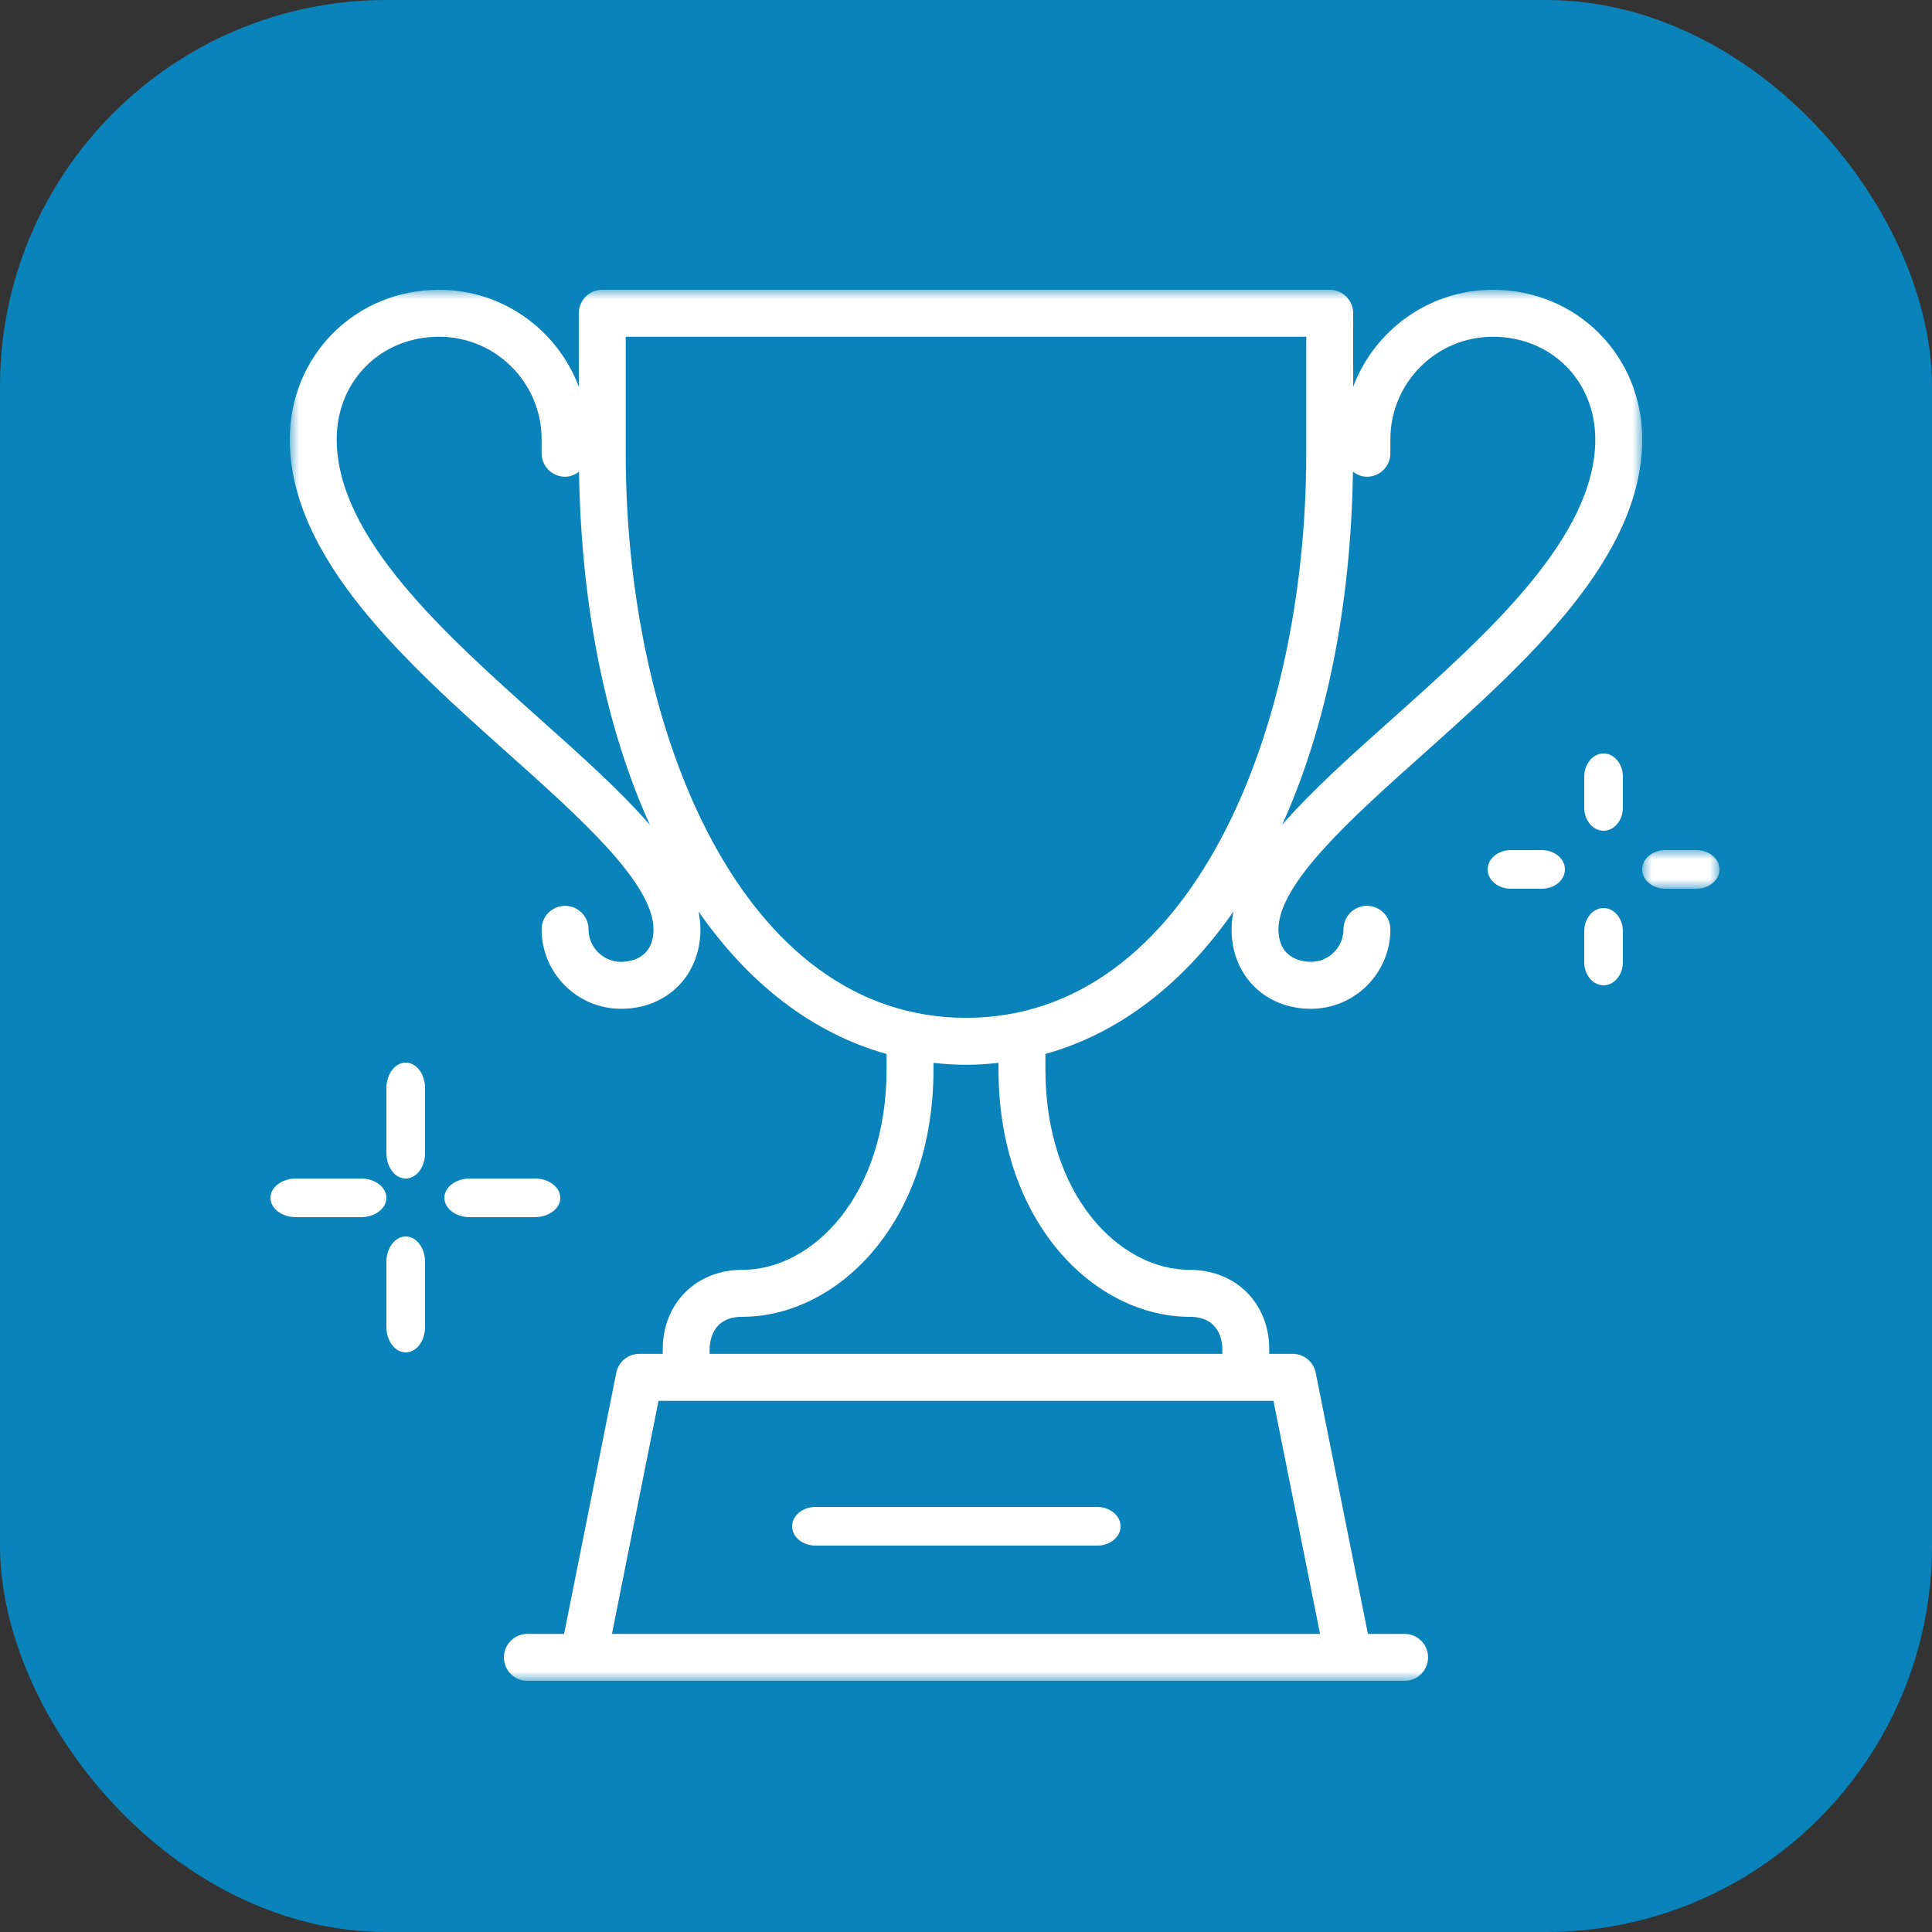 <?xml version="1.0" encoding="UTF-8"?>
<svg xmlns="http://www.w3.org/2000/svg" xmlns:xlink="http://www.w3.org/1999/xlink" width="100px" height="100px" viewBox="0 0 100 100" version="1.1">
  <rect x="0" y="0" width="100" height="100" fill="#333333" stroke="none"/>
  <title>Impact-Over-Time-Icon</title>
  <defs>
    <polygon id="path-1" points="0 0 70 0 70 72 0 72"></polygon>
    <polygon id="path-3" points="0 0 4 0 4 2 0 2"></polygon>
  </defs>
  <g id="Child-Solution-Page-[Contract-Recruiting]" stroke="none" stroke-width="1" fill="none" fill-rule="evenodd">
    <g id="Preacta-Permanent-Recruitment-Child-Page" transform="translate(-159, -935)">
      <g id="Impact-Over-Time-Icon" transform="translate(159, 935)">
        <g id="Group-5" fill="#0A83BB">
          <rect id="Rectangle" x="0" y="0" width="100" height="100" rx="20"></rect>
        </g>
        <g id="Group-23" transform="translate(14, 15)">
          <g id="Group-3" transform="translate(1, 0)">
            <mask id="mask-2" fill="white">
              <use xlink:href="#path-1"></use>
            </mask>
            <g id="Clip-2"></g>
            <path d="M57.034,22.231 C54.875,24.159 52.864,25.959 51.36,27.698 C53.611,22.73 54.919,16.494 55.028,9.411 C55.232,9.567 55.474,9.676 55.752,9.676 C56.422,9.676 56.966,9.133 56.966,8.461 L56.966,7.737 C56.966,4.81 59.345,2.43 62.269,2.43 C65.292,2.43 67.572,4.711 67.572,7.737 C67.572,12.817 61.974,17.818 57.034,22.231 L57.034,22.231 Z M35,37.683 C23.437,37.683 17.387,22.983 17.387,8.461 L17.387,2.43 L52.612,2.43 L52.612,8.461 C52.612,22.983 46.562,37.683 35,37.683 L35,37.683 Z M46.585,53.158 C48.146,53.158 48.268,54.448 48.268,54.842 L48.268,55.075 L21.731,55.075 L21.731,54.842 C21.731,54.448 21.853,53.158 23.414,53.158 C28.282,53.158 33.317,48.367 33.317,40.349 L33.317,40.014 C33.87,40.075 34.429,40.113 35,40.113 C35.57,40.113 36.129,40.075 36.682,40.014 L36.682,40.349 C36.682,48.367 41.717,53.158 46.585,53.158 L46.585,53.158 Z M53.325,69.57 L16.674,69.57 L19.085,57.506 L50.914,57.506 L53.325,69.57 Z M12.965,22.231 C8.026,17.818 2.428,12.817 2.428,7.737 C2.428,4.711 4.708,2.43 7.731,2.43 C10.655,2.43 13.034,4.81 13.034,7.737 L13.034,8.461 C13.034,9.133 13.577,9.676 14.248,9.676 C14.525,9.676 14.767,9.567 14.971,9.412 C15.08,16.495 16.388,22.73 18.639,27.698 C17.135,25.959 15.124,24.159 12.965,22.231 L12.965,22.231 Z M62.269,-9.72002284e-05 C58.964,-9.72002284e-05 56.144,2.091 55.04,5.017 L55.04,1.215 C55.04,0.543 54.497,-9.72002284e-05 53.826,-9.72002284e-05 L16.173,-9.72002284e-05 C15.502,-9.72002284e-05 14.959,0.543 14.959,1.215 L14.959,5.015 C13.855,2.09 11.036,-9.72002284e-05 7.731,-9.72002284e-05 C3.395,-9.72002284e-05 0,3.398 0,7.737 C0,13.905 6.028,19.291 11.348,24.043 C15.025,27.328 18.826,30.724 18.826,33.101 C18.826,34.663 17.538,34.785 17.144,34.785 C16.217,34.785 15.462,34.03 15.462,33.101 C15.462,32.43 14.918,31.886 14.248,31.886 C13.577,31.886 13.034,32.43 13.034,33.101 C13.034,35.37 14.877,37.215 17.144,37.215 C19.525,37.215 21.254,35.485 21.254,33.101 C21.254,32.793 21.214,32.486 21.156,32.178 C23.755,35.921 27.067,38.485 30.889,39.553 L30.889,40.349 C30.889,46.846 27.088,50.728 23.414,50.728 C21.032,50.728 19.303,52.459 19.303,54.842 L19.303,55.075 L18.089,55.075 C17.511,55.075 17.012,55.485 16.899,56.052 L14.197,69.57 L12.297,69.57 C11.627,69.57 11.083,70.114 11.083,70.785 C11.083,71.457 11.627,72 12.297,72 L57.702,72 C58.373,72 58.916,71.457 58.916,70.785 C58.916,70.114 58.373,69.57 57.702,69.57 L55.802,69.57 L53.1,56.052 C52.986,55.485 52.488,55.075 51.91,55.075 L50.696,55.075 L50.696,54.842 C50.696,52.459 48.966,50.728 46.585,50.728 C42.911,50.728 39.11,46.846 39.11,40.349 L39.11,39.553 C42.932,38.485 46.244,35.921 48.843,32.178 C48.785,32.486 48.745,32.793 48.745,33.101 C48.745,35.485 50.474,37.215 52.855,37.215 C55.122,37.215 56.966,35.37 56.966,33.101 C56.966,32.43 56.422,31.886 55.752,31.886 C55.081,31.886 54.538,32.43 54.538,33.101 C54.538,34.03 53.783,34.785 52.855,34.785 C52.461,34.785 51.173,34.663 51.173,33.101 C51.173,30.724 54.974,27.328 58.651,24.043 C63.971,19.291 70,13.905 70,7.737 C70,3.398 66.605,-9.72002284e-05 62.269,-9.72002284e-05 L62.269,-9.72002284e-05 Z" id="Fill-1" fill="#FFFFFF" mask="url(#mask-2)"></path>
          </g>
          <path d="M42.79,63 L28.21,63 C27.542,63 27,63.448 27,64 C27,64.552 27.542,65 28.21,65 L42.79,65 C43.458,65 44,64.552 44,64 C44,63.448 43.458,63 42.79,63" id="Fill-4" fill="#FFFFFF"></path>
          <path d="M15,47 C15,46.448 14.409,46 13.682,46 L10.318,46 C9.591,46 9,46.448 9,47 C9,47.552 9.591,48 10.318,48 L13.682,48 C14.409,48 15,47.552 15,47" id="Fill-6" fill="#FFFFFF"></path>
          <path d="M4.682,46 L1.318,46 C0.589,46 0,46.448 0,47 C0,47.552 0.589,48 1.318,48 L4.682,48 C5.409,48 6,47.552 6,47 C6,46.448 5.409,46 4.682,46" id="Fill-8" fill="#FFFFFF"></path>
          <path d="M7,40 C6.448,40 6,40.591 6,41.318 L6,44.682 C6,45.411 6.448,46 7,46 C7.552,46 8,45.411 8,44.682 L8,41.318 C8,40.591 7.552,40 7,40" id="Fill-10" fill="#FFFFFF"></path>
          <path d="M7,49 C6.448,49 6,49.591 6,50.318 L6,53.682 C6,54.411 6.448,55 7,55 C7.552,55 8,54.411 8,53.682 L8,50.318 C8,49.591 7.552,49 7,49" id="Fill-12" fill="#FFFFFF"></path>
          <g id="Group-16" transform="translate(71, 29)">
            <mask id="mask-4" fill="white">
              <use xlink:href="#path-3"></use>
            </mask>
            <g id="Clip-15"></g>
            <path d="M2.801,0 L1.2,0 C0.537,0 0,0.448 0,1 C0,1.552 0.537,2 1.2,2 L2.801,2 C3.463,2 4,1.552 4,1 C4,0.448 3.463,0 2.801,0" id="Fill-14" fill="#FFFFFF" mask="url(#mask-4)"></path>
          </g>
          <path d="M65.8,29 L64.2,29 C63.537,29 63,29.448 63,30 C63,30.552 63.537,31 64.2,31 L65.8,31 C66.463,31 67,30.552 67,30 C67,29.448 66.463,29 65.8,29" id="Fill-17" fill="#FFFFFF"></path>
          <path d="M69,24 C68.448,24 68,24.537 68,25.2 L68,26.8 C68,27.464 68.448,28 69,28 C69.552,28 70,27.464 70,26.8 L70,25.2 C70,24.537 69.552,24 69,24" id="Fill-19" fill="#FFFFFF"></path>
          <path d="M69,32 C68.448,32 68,32.537 68,33.2 L68,34.8 C68,35.463 68.448,36 69,36 C69.552,36 70,35.463 70,34.8 L70,33.2 C70,32.537 69.552,32 69,32" id="Fill-21" fill="#FFFFFF"></path>
        </g>
      </g>
    </g>
  </g>
</svg>
